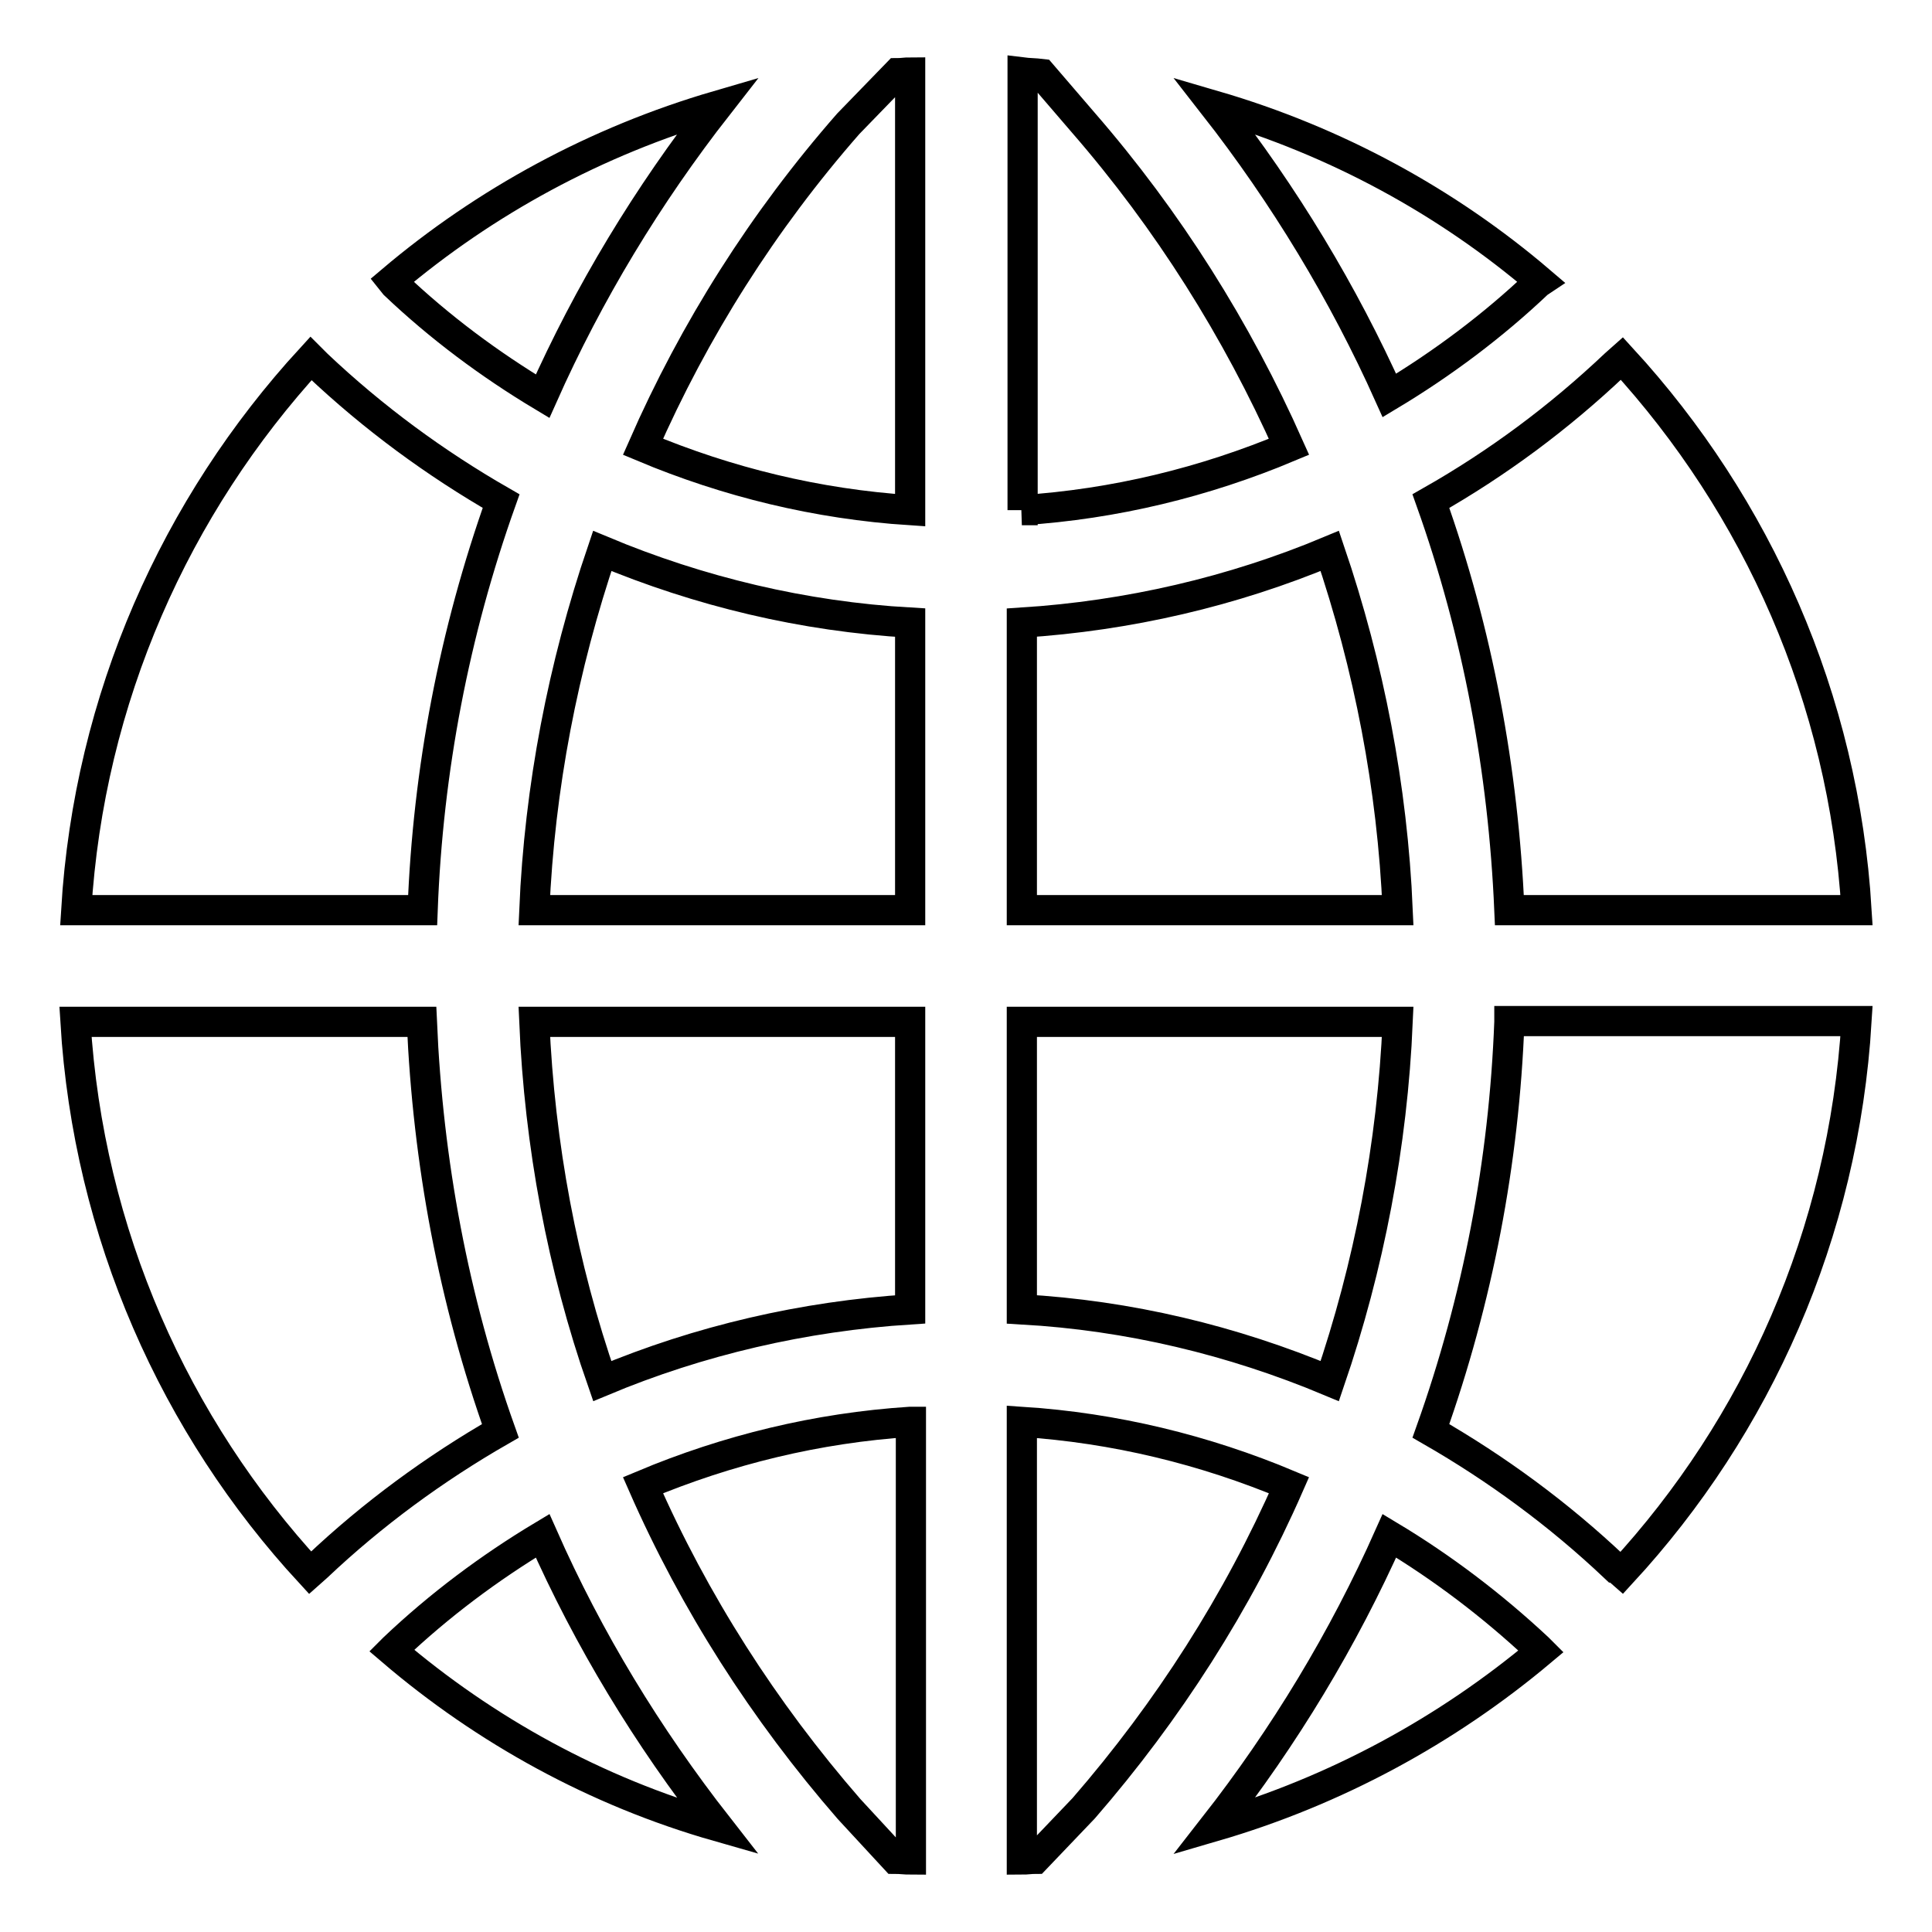 <?xml version="1.0" encoding="utf-8"?>
<!-- Svg Vector Icons : http://www.onlinewebfonts.com/icon -->
<!DOCTYPE svg PUBLIC "-//W3C//DTD SVG 1.1//EN" "http://www.w3.org/Graphics/SVG/1.1/DTD/svg11.dtd">
<svg version="1.1" xmlns="http://www.w3.org/2000/svg" xmlns:xlink="http://www.w3.org/1999/xlink" x="0px" y="0px" viewBox="0 0 256 256" enable-background="new 0 0 256 256" xml:space="preserve">
<g> <path stroke-width="4" fill-opacity="0" stroke="#000000"  d="M79.8,183c12.9-5.4,26.7-8.6,40.8-9.5v-38.1H70.8C71.5,151.7,74.5,167.8,79.8,183z M52.3,37.7 c6,5.7,12.6,10.6,19.6,14.8C78,38.8,85.8,25.9,95.1,14C79,18.7,64.3,26.7,51.9,37.2L52.3,37.7z M176.2,73 c-12.9,5.4-26.7,8.6-40.8,9.5v38.1h49.8C184.5,104.3,181.4,88.3,176.2,73z M120.6,82.5c-14.1-0.8-27.9-4.1-40.8-9.5 c-5.2,15.3-8.3,31.3-9,47.6h49.8V82.5z M85.2,59.2c11.2,4.7,23.1,7.6,35.4,8.4v-58c-0.6,0-1.1,0.1-1.7,0.1l-6.5,6.7 C101.1,29.3,92,43.7,85.2,59.2z M185.2,135.4h-49.8v38.1c14.2,0.8,27.9,4.1,40.8,9.5C181.4,167.8,184.5,151.7,185.2,135.4z  M135.4,67.6c12.3-0.8,24.2-3.7,35.4-8.4c-6.9-15.5-16-30-27.3-43l0,0l-5.5-6.4c-0.8-0.1-1.7-0.1-2.5-0.2V67.6z M204.1,37.3 C191.7,26.7,177,18.7,160.9,14c9.3,11.9,17.1,24.8,23.2,38.4c7-4.2,13.7-9.2,19.7-14.9L204.1,37.3z M120.6,188.4 c-12.3,0.8-24.2,3.7-35.4,8.4c6.8,15.5,16,29.9,27.3,42.9l6.1,6.6c0.7,0,1.4,0.1,2.1,0.1V188.4z M56,120.6 c0.7-18.6,4.2-36.8,10.4-54.2c-8.7-5-16.9-11-24.4-18.1l-0.2-0.2l-0.6-0.6c-17.9,19.5-29.4,45-31.1,73.1L56,120.6L56,120.6z  M200,135.4c-0.7,18.6-4.2,36.8-10.4,54.2c8.7,5,16.9,11,24.4,18.1l0.1,0l0.8,0.7c17.9-19.4,29.4-44.9,31.1-73.1H200z M214,48.3 c-7.5,7.1-15.6,13.1-24.4,18.1c6.2,17.4,9.6,35.6,10.4,54.2h46c-1.7-28.1-13.2-53.6-31.1-73.1L214,48.3z M203.8,218.4 c-6.1-5.7-12.7-10.7-19.7-14.9c-6.1,13.7-13.9,26.6-23.2,38.5c16.1-4.7,30.8-12.7,43.3-23.2L203.8,218.4z M42,207.6 c7.4-7,15.6-13,24.3-18c-6.2-17.4-9.6-35.6-10.4-54.2H10c1.7,28.1,13.2,53.6,31.1,73L42,207.6z M71.9,203.5 c-7,4.2-13.7,9.2-19.7,14.9l-0.2,0.2l-0.1,0.1C64.3,229.3,79,237.4,95.1,242C85.8,230.1,78,217.3,71.9,203.5z M170.8,196.8 c-11.2-4.7-23.1-7.6-35.4-8.4v58c0.6,0,1.2-0.1,1.8-0.1l6.4-6.7C154.8,226.7,164,212.3,170.8,196.8z"/></g>
</svg>